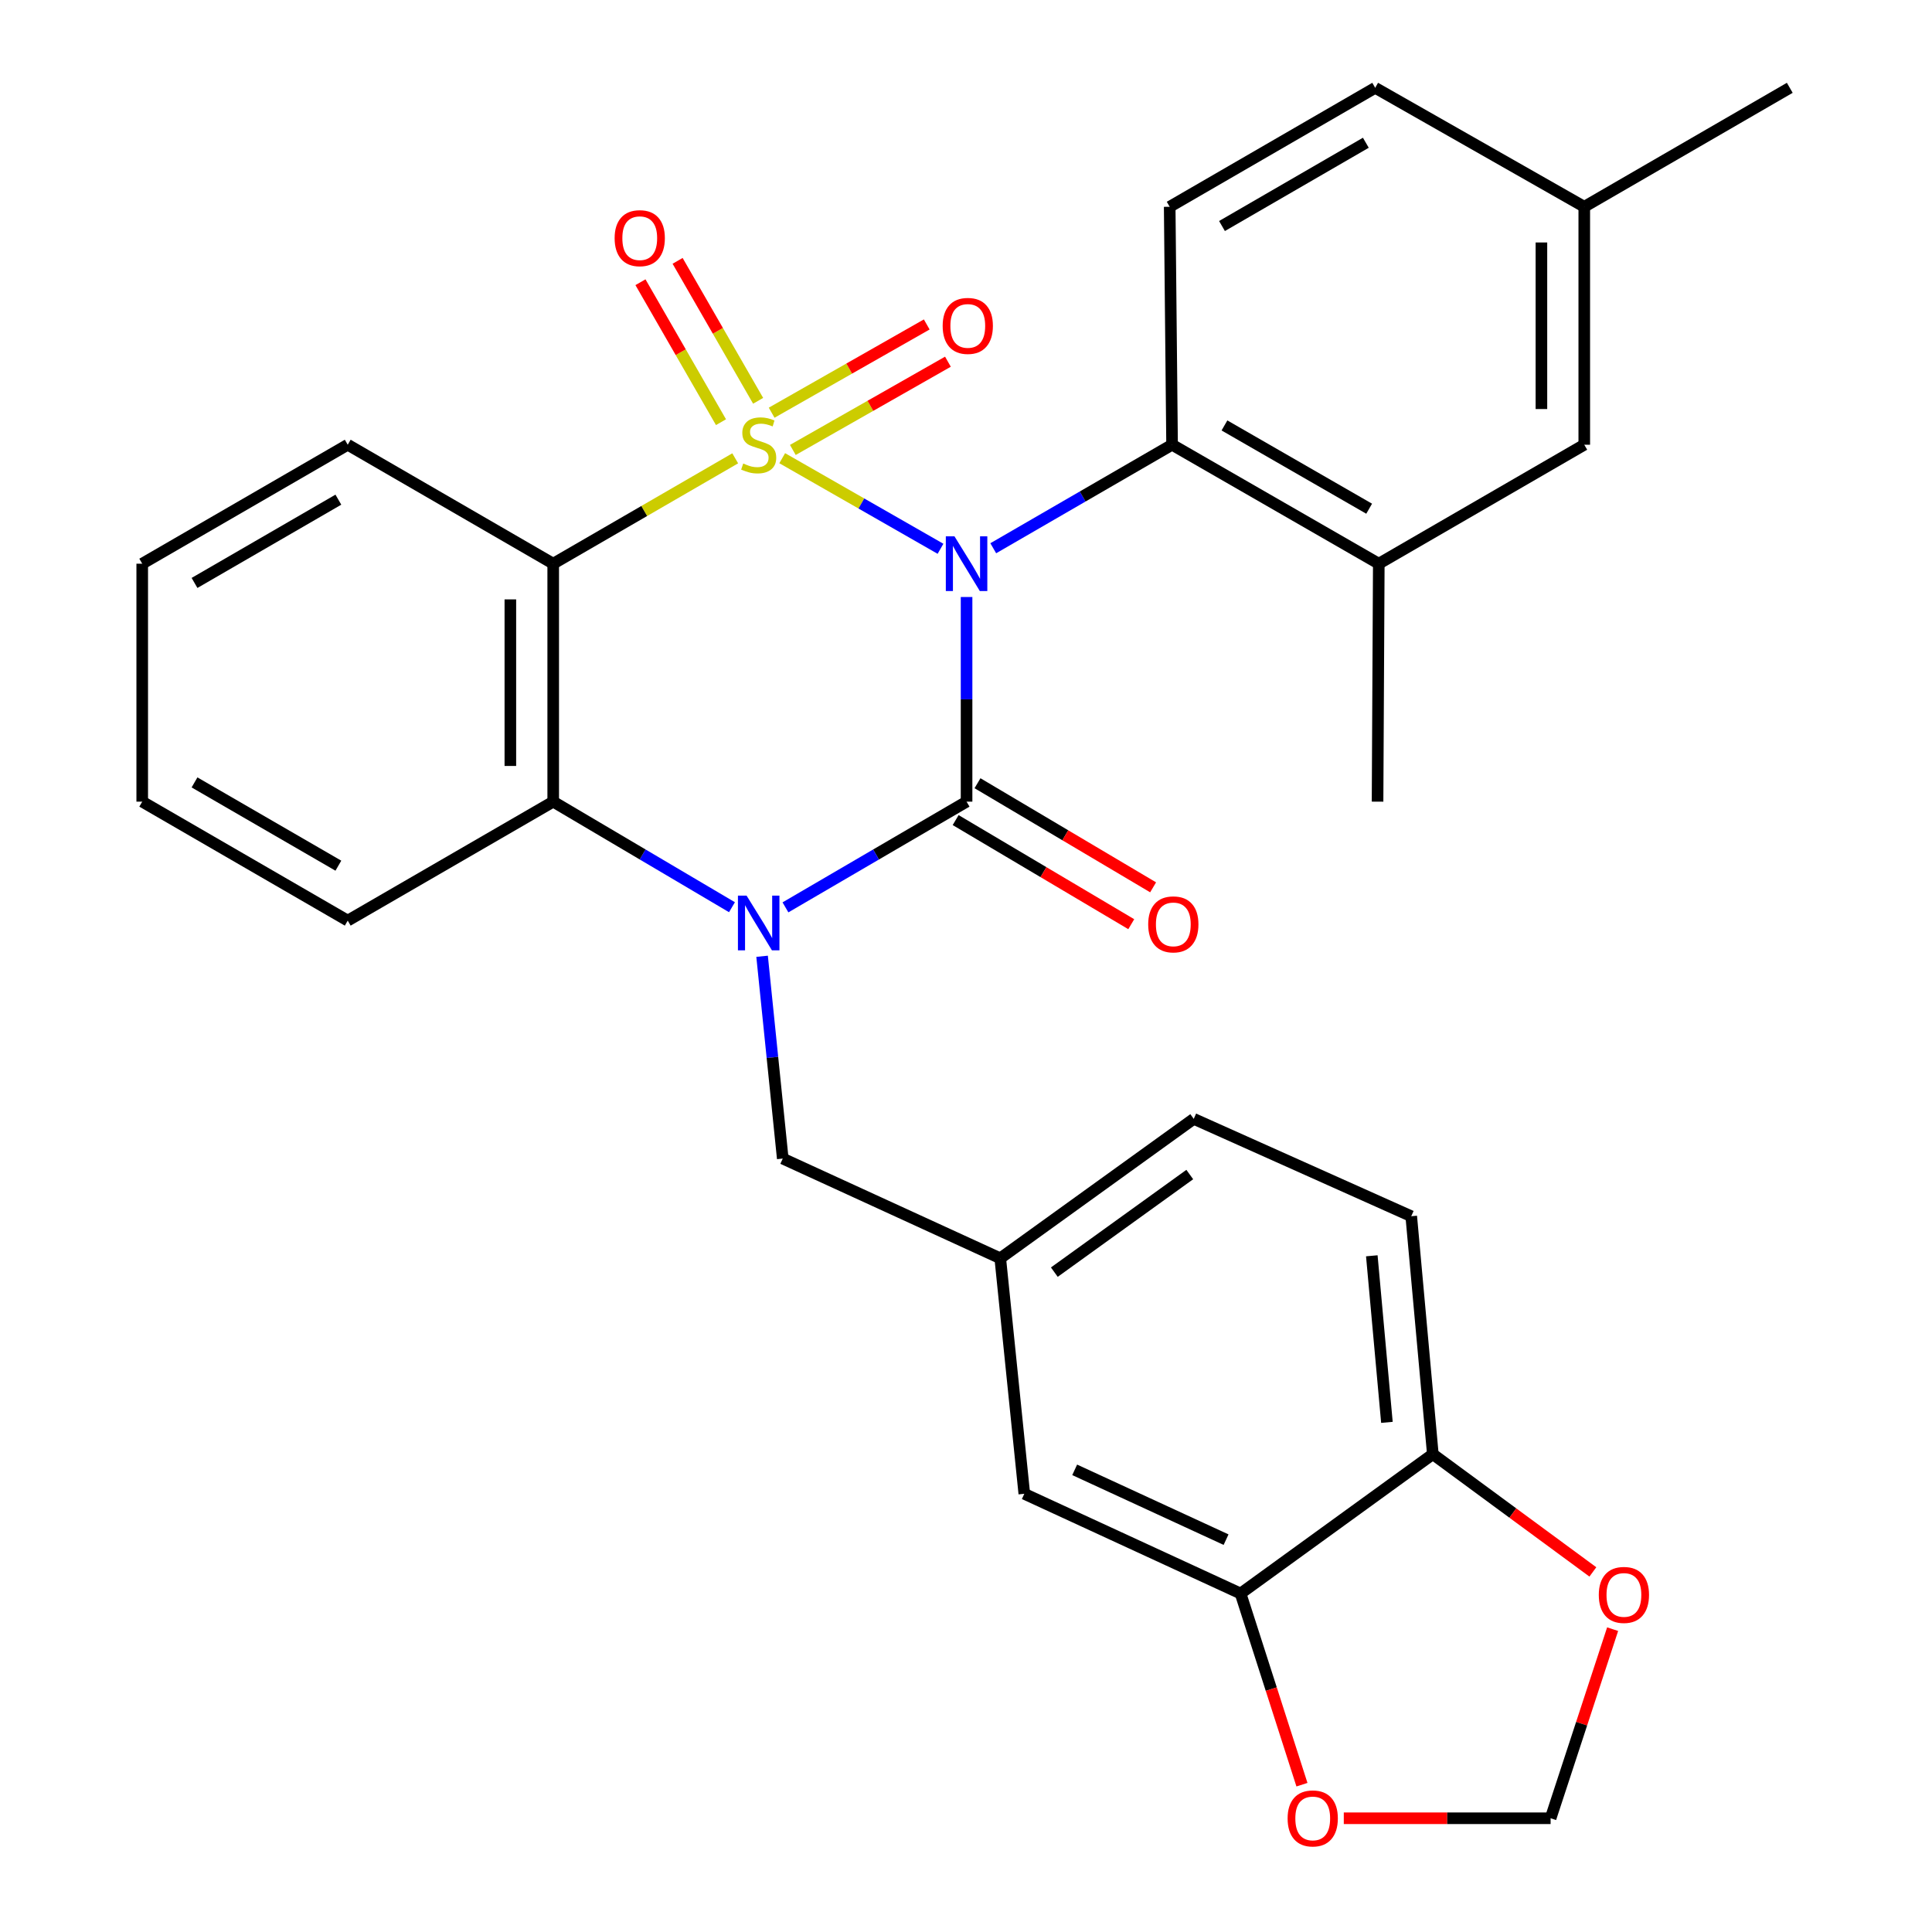 <?xml version='1.0' encoding='iso-8859-1'?>
<svg version='1.1' baseProfile='full'
              xmlns='http://www.w3.org/2000/svg'
                      xmlns:rdkit='http://www.rdkit.org/xml'
                      xmlns:xlink='http://www.w3.org/1999/xlink'
                  xml:space='preserve'
width='1000px' height='1000px' viewBox='0 0 1000 1000'>
<!-- END OF HEADER -->
<rect style='opacity:1.0;fill:#FFFFFF;stroke:none' width='1000' height='1000' x='0' y='0'> </rect>
<path class='bond-0' d='M 404.875,237.164 L 445.841,260.607' style='fill:none;fill-rule:evenodd;stroke:#CCCC00;stroke-width:6px;stroke-linecap:butt;stroke-linejoin:miter;stroke-opacity:1' />
<path class='bond-0' d='M 445.841,260.607 L 486.807,284.051' style='fill:none;fill-rule:evenodd;stroke:#0000FF;stroke-width:6px;stroke-linecap:butt;stroke-linejoin:miter;stroke-opacity:1' />
<path class='bond-3' d='M 380.543,237.23 L 333.441,264.5' style='fill:none;fill-rule:evenodd;stroke:#CCCC00;stroke-width:6px;stroke-linecap:butt;stroke-linejoin:miter;stroke-opacity:1' />
<path class='bond-3' d='M 333.441,264.5 L 286.34,291.77' style='fill:none;fill-rule:evenodd;stroke:#000000;stroke-width:6px;stroke-linecap:butt;stroke-linejoin:miter;stroke-opacity:1' />
<path class='bond-6' d='M 410.374,232.894 L 450.51,210.054' style='fill:none;fill-rule:evenodd;stroke:#CCCC00;stroke-width:6px;stroke-linecap:butt;stroke-linejoin:miter;stroke-opacity:1' />
<path class='bond-6' d='M 450.51,210.054 L 490.647,187.214' style='fill:none;fill-rule:evenodd;stroke:#FF0000;stroke-width:6px;stroke-linecap:butt;stroke-linejoin:miter;stroke-opacity:1' />
<path class='bond-6' d='M 399.403,213.617 L 439.54,190.777' style='fill:none;fill-rule:evenodd;stroke:#CCCC00;stroke-width:6px;stroke-linecap:butt;stroke-linejoin:miter;stroke-opacity:1' />
<path class='bond-6' d='M 439.54,190.777 L 479.677,167.937' style='fill:none;fill-rule:evenodd;stroke:#FF0000;stroke-width:6px;stroke-linecap:butt;stroke-linejoin:miter;stroke-opacity:1' />
<path class='bond-7' d='M 392.408,207.457 L 371.568,171.237' style='fill:none;fill-rule:evenodd;stroke:#CCCC00;stroke-width:6px;stroke-linecap:butt;stroke-linejoin:miter;stroke-opacity:1' />
<path class='bond-7' d='M 371.568,171.237 L 350.727,135.016' style='fill:none;fill-rule:evenodd;stroke:#FF0000;stroke-width:6px;stroke-linecap:butt;stroke-linejoin:miter;stroke-opacity:1' />
<path class='bond-7' d='M 373.183,218.519 L 352.342,182.298' style='fill:none;fill-rule:evenodd;stroke:#CCCC00;stroke-width:6px;stroke-linecap:butt;stroke-linejoin:miter;stroke-opacity:1' />
<path class='bond-7' d='M 352.342,182.298 L 331.502,146.078' style='fill:none;fill-rule:evenodd;stroke:#FF0000;stroke-width:6px;stroke-linecap:butt;stroke-linejoin:miter;stroke-opacity:1' />
<path class='bond-1' d='M 500.296,309.009 L 500.296,361.971' style='fill:none;fill-rule:evenodd;stroke:#0000FF;stroke-width:6px;stroke-linecap:butt;stroke-linejoin:miter;stroke-opacity:1' />
<path class='bond-1' d='M 500.296,361.971 L 500.296,414.933' style='fill:none;fill-rule:evenodd;stroke:#000000;stroke-width:6px;stroke-linecap:butt;stroke-linejoin:miter;stroke-opacity:1' />
<path class='bond-5' d='M 514.108,283.774 L 560.386,256.984' style='fill:none;fill-rule:evenodd;stroke:#0000FF;stroke-width:6px;stroke-linecap:butt;stroke-linejoin:miter;stroke-opacity:1' />
<path class='bond-5' d='M 560.386,256.984 L 606.664,230.194' style='fill:none;fill-rule:evenodd;stroke:#000000;stroke-width:6px;stroke-linecap:butt;stroke-linejoin:miter;stroke-opacity:1' />
<path class='bond-10' d='M 494.64,424.473 L 540.09,451.416' style='fill:none;fill-rule:evenodd;stroke:#000000;stroke-width:6px;stroke-linecap:butt;stroke-linejoin:miter;stroke-opacity:1' />
<path class='bond-10' d='M 540.09,451.416 L 585.539,478.359' style='fill:none;fill-rule:evenodd;stroke:#FF0000;stroke-width:6px;stroke-linecap:butt;stroke-linejoin:miter;stroke-opacity:1' />
<path class='bond-10' d='M 505.951,405.393 L 551.401,432.337' style='fill:none;fill-rule:evenodd;stroke:#000000;stroke-width:6px;stroke-linecap:butt;stroke-linejoin:miter;stroke-opacity:1' />
<path class='bond-10' d='M 551.401,432.337 L 596.85,459.28' style='fill:none;fill-rule:evenodd;stroke:#FF0000;stroke-width:6px;stroke-linecap:butt;stroke-linejoin:miter;stroke-opacity:1' />
<path class='bond-30' d='M 500.296,414.933 L 453.423,442.294' style='fill:none;fill-rule:evenodd;stroke:#000000;stroke-width:6px;stroke-linecap:butt;stroke-linejoin:miter;stroke-opacity:1' />
<path class='bond-30' d='M 453.423,442.294 L 406.55,469.654' style='fill:none;fill-rule:evenodd;stroke:#0000FF;stroke-width:6px;stroke-linecap:butt;stroke-linejoin:miter;stroke-opacity:1' />
<path class='bond-2' d='M 378.867,469.575 L 332.604,442.254' style='fill:none;fill-rule:evenodd;stroke:#0000FF;stroke-width:6px;stroke-linecap:butt;stroke-linejoin:miter;stroke-opacity:1' />
<path class='bond-2' d='M 332.604,442.254 L 286.34,414.933' style='fill:none;fill-rule:evenodd;stroke:#000000;stroke-width:6px;stroke-linecap:butt;stroke-linejoin:miter;stroke-opacity:1' />
<path class='bond-9' d='M 394.455,494.965 L 399.804,547.319' style='fill:none;fill-rule:evenodd;stroke:#0000FF;stroke-width:6px;stroke-linecap:butt;stroke-linejoin:miter;stroke-opacity:1' />
<path class='bond-9' d='M 399.804,547.319 L 405.153,599.673' style='fill:none;fill-rule:evenodd;stroke:#000000;stroke-width:6px;stroke-linecap:butt;stroke-linejoin:miter;stroke-opacity:1' />
<path class='bond-4' d='M 286.34,291.77 L 286.34,414.933' style='fill:none;fill-rule:evenodd;stroke:#000000;stroke-width:6px;stroke-linecap:butt;stroke-linejoin:miter;stroke-opacity:1' />
<path class='bond-4' d='M 264.159,310.244 L 264.159,396.459' style='fill:none;fill-rule:evenodd;stroke:#000000;stroke-width:6px;stroke-linecap:butt;stroke-linejoin:miter;stroke-opacity:1' />
<path class='bond-21' d='M 286.34,291.77 L 179.984,230.194' style='fill:none;fill-rule:evenodd;stroke:#000000;stroke-width:6px;stroke-linecap:butt;stroke-linejoin:miter;stroke-opacity:1' />
<path class='bond-25' d='M 286.34,414.933 L 179.984,476.509' style='fill:none;fill-rule:evenodd;stroke:#000000;stroke-width:6px;stroke-linecap:butt;stroke-linejoin:miter;stroke-opacity:1' />
<path class='bond-8' d='M 606.664,230.194 L 713.66,291.77' style='fill:none;fill-rule:evenodd;stroke:#000000;stroke-width:6px;stroke-linecap:butt;stroke-linejoin:miter;stroke-opacity:1' />
<path class='bond-8' d='M 633.777,220.206 L 708.674,263.309' style='fill:none;fill-rule:evenodd;stroke:#000000;stroke-width:6px;stroke-linecap:butt;stroke-linejoin:miter;stroke-opacity:1' />
<path class='bond-12' d='M 606.664,230.194 L 605.432,107.03' style='fill:none;fill-rule:evenodd;stroke:#000000;stroke-width:6px;stroke-linecap:butt;stroke-linejoin:miter;stroke-opacity:1' />
<path class='bond-19' d='M 713.66,291.77 L 820.016,230.194' style='fill:none;fill-rule:evenodd;stroke:#000000;stroke-width:6px;stroke-linecap:butt;stroke-linejoin:miter;stroke-opacity:1' />
<path class='bond-26' d='M 713.66,291.77 L 713.02,414.933' style='fill:none;fill-rule:evenodd;stroke:#000000;stroke-width:6px;stroke-linecap:butt;stroke-linejoin:miter;stroke-opacity:1' />
<path class='bond-18' d='M 405.153,599.673 L 517.732,651.292' style='fill:none;fill-rule:evenodd;stroke:#000000;stroke-width:6px;stroke-linecap:butt;stroke-linejoin:miter;stroke-opacity:1' />
<path class='bond-11' d='M 642.116,824.805 L 530.178,773.186' style='fill:none;fill-rule:evenodd;stroke:#000000;stroke-width:6px;stroke-linecap:butt;stroke-linejoin:miter;stroke-opacity:1' />
<path class='bond-11' d='M 634.613,796.92 L 556.257,760.787' style='fill:none;fill-rule:evenodd;stroke:#000000;stroke-width:6px;stroke-linecap:butt;stroke-linejoin:miter;stroke-opacity:1' />
<path class='bond-14' d='M 642.116,824.805 L 658.001,874.281' style='fill:none;fill-rule:evenodd;stroke:#000000;stroke-width:6px;stroke-linecap:butt;stroke-linejoin:miter;stroke-opacity:1' />
<path class='bond-14' d='M 658.001,874.281 L 673.887,923.756' style='fill:none;fill-rule:evenodd;stroke:#FF0000;stroke-width:6px;stroke-linecap:butt;stroke-linejoin:miter;stroke-opacity:1' />
<path class='bond-33' d='M 642.116,824.805 L 741.633,752.682' style='fill:none;fill-rule:evenodd;stroke:#000000;stroke-width:6px;stroke-linecap:butt;stroke-linejoin:miter;stroke-opacity:1' />
<path class='bond-22' d='M 605.432,107.03 L 711.8,45.455' style='fill:none;fill-rule:evenodd;stroke:#000000;stroke-width:6px;stroke-linecap:butt;stroke-linejoin:miter;stroke-opacity:1' />
<path class='bond-22' d='M 632.499,116.99 L 706.957,73.887' style='fill:none;fill-rule:evenodd;stroke:#000000;stroke-width:6px;stroke-linecap:butt;stroke-linejoin:miter;stroke-opacity:1' />
<path class='bond-13' d='M 741.633,752.682 L 730.456,629.518' style='fill:none;fill-rule:evenodd;stroke:#000000;stroke-width:6px;stroke-linecap:butt;stroke-linejoin:miter;stroke-opacity:1' />
<path class='bond-13' d='M 717.866,736.212 L 710.043,649.997' style='fill:none;fill-rule:evenodd;stroke:#000000;stroke-width:6px;stroke-linecap:butt;stroke-linejoin:miter;stroke-opacity:1' />
<path class='bond-15' d='M 741.633,752.682 L 783.048,783.152' style='fill:none;fill-rule:evenodd;stroke:#000000;stroke-width:6px;stroke-linecap:butt;stroke-linejoin:miter;stroke-opacity:1' />
<path class='bond-15' d='M 783.048,783.152 L 824.464,813.623' style='fill:none;fill-rule:evenodd;stroke:#FF0000;stroke-width:6px;stroke-linecap:butt;stroke-linejoin:miter;stroke-opacity:1' />
<path class='bond-16' d='M 695.544,941.13 L 749.068,941.13' style='fill:none;fill-rule:evenodd;stroke:#FF0000;stroke-width:6px;stroke-linecap:butt;stroke-linejoin:miter;stroke-opacity:1' />
<path class='bond-16' d='M 749.068,941.13 L 802.592,941.13' style='fill:none;fill-rule:evenodd;stroke:#000000;stroke-width:6px;stroke-linecap:butt;stroke-linejoin:miter;stroke-opacity:1' />
<path class='bond-34' d='M 834.694,843.25 L 818.643,892.19' style='fill:none;fill-rule:evenodd;stroke:#FF0000;stroke-width:6px;stroke-linecap:butt;stroke-linejoin:miter;stroke-opacity:1' />
<path class='bond-34' d='M 818.643,892.19 L 802.592,941.13' style='fill:none;fill-rule:evenodd;stroke:#000000;stroke-width:6px;stroke-linecap:butt;stroke-linejoin:miter;stroke-opacity:1' />
<path class='bond-17' d='M 530.178,773.186 L 517.732,651.292' style='fill:none;fill-rule:evenodd;stroke:#000000;stroke-width:6px;stroke-linecap:butt;stroke-linejoin:miter;stroke-opacity:1' />
<path class='bond-24' d='M 517.732,651.292 L 617.877,579.119' style='fill:none;fill-rule:evenodd;stroke:#000000;stroke-width:6px;stroke-linecap:butt;stroke-linejoin:miter;stroke-opacity:1' />
<path class='bond-24' d='M 545.722,658.46 L 615.824,607.939' style='fill:none;fill-rule:evenodd;stroke:#000000;stroke-width:6px;stroke-linecap:butt;stroke-linejoin:miter;stroke-opacity:1' />
<path class='bond-32' d='M 820.016,230.194 L 820.016,107.03' style='fill:none;fill-rule:evenodd;stroke:#000000;stroke-width:6px;stroke-linecap:butt;stroke-linejoin:miter;stroke-opacity:1' />
<path class='bond-32' d='M 797.836,211.719 L 797.836,125.505' style='fill:none;fill-rule:evenodd;stroke:#000000;stroke-width:6px;stroke-linecap:butt;stroke-linejoin:miter;stroke-opacity:1' />
<path class='bond-20' d='M 730.456,629.518 L 617.877,579.119' style='fill:none;fill-rule:evenodd;stroke:#000000;stroke-width:6px;stroke-linecap:butt;stroke-linejoin:miter;stroke-opacity:1' />
<path class='bond-28' d='M 179.984,230.194 L 73.616,291.77' style='fill:none;fill-rule:evenodd;stroke:#000000;stroke-width:6px;stroke-linecap:butt;stroke-linejoin:miter;stroke-opacity:1' />
<path class='bond-28' d='M 175.141,258.626 L 100.683,301.729' style='fill:none;fill-rule:evenodd;stroke:#000000;stroke-width:6px;stroke-linecap:butt;stroke-linejoin:miter;stroke-opacity:1' />
<path class='bond-23' d='M 711.8,45.455 L 820.016,107.03' style='fill:none;fill-rule:evenodd;stroke:#000000;stroke-width:6px;stroke-linecap:butt;stroke-linejoin:miter;stroke-opacity:1' />
<path class='bond-27' d='M 820.016,107.03 L 926.384,45.455' style='fill:none;fill-rule:evenodd;stroke:#000000;stroke-width:6px;stroke-linecap:butt;stroke-linejoin:miter;stroke-opacity:1' />
<path class='bond-31' d='M 179.984,476.509 L 73.616,414.933' style='fill:none;fill-rule:evenodd;stroke:#000000;stroke-width:6px;stroke-linecap:butt;stroke-linejoin:miter;stroke-opacity:1' />
<path class='bond-31' d='M 175.141,448.077 L 100.683,404.974' style='fill:none;fill-rule:evenodd;stroke:#000000;stroke-width:6px;stroke-linecap:butt;stroke-linejoin:miter;stroke-opacity:1' />
<path class='bond-29' d='M 73.616,291.77 L 73.616,414.933' style='fill:none;fill-rule:evenodd;stroke:#000000;stroke-width:6px;stroke-linecap:butt;stroke-linejoin:miter;stroke-opacity:1' />
<path  class='atom-0' d='M 384.695 239.914
Q 385.015 240.034, 386.335 240.594
Q 387.655 241.154, 389.095 241.514
Q 390.575 241.834, 392.015 241.834
Q 394.695 241.834, 396.255 240.554
Q 397.815 239.234, 397.815 236.954
Q 397.815 235.394, 397.015 234.434
Q 396.255 233.474, 395.055 232.954
Q 393.855 232.434, 391.855 231.834
Q 389.335 231.074, 387.815 230.354
Q 386.335 229.634, 385.255 228.114
Q 384.215 226.594, 384.215 224.034
Q 384.215 220.474, 386.615 218.274
Q 389.055 216.074, 393.855 216.074
Q 397.135 216.074, 400.855 217.634
L 399.935 220.714
Q 396.535 219.314, 393.975 219.314
Q 391.215 219.314, 389.695 220.474
Q 388.175 221.594, 388.215 223.554
Q 388.215 225.074, 388.975 225.994
Q 389.775 226.914, 390.895 227.434
Q 392.055 227.954, 393.975 228.554
Q 396.535 229.354, 398.055 230.154
Q 399.575 230.954, 400.655 232.594
Q 401.775 234.194, 401.775 236.954
Q 401.775 240.874, 399.135 242.994
Q 396.535 245.074, 392.175 245.074
Q 389.655 245.074, 387.735 244.514
Q 385.855 243.994, 383.615 243.074
L 384.695 239.914
' fill='#CCCC00'/>
<path  class='atom-1' d='M 494.036 277.61
L 503.316 292.61
Q 504.236 294.09, 505.716 296.77
Q 507.196 299.45, 507.276 299.61
L 507.276 277.61
L 511.036 277.61
L 511.036 305.93
L 507.156 305.93
L 497.196 289.53
Q 496.036 287.61, 494.796 285.41
Q 493.596 283.21, 493.236 282.53
L 493.236 305.93
L 489.556 305.93
L 489.556 277.61
L 494.036 277.61
' fill='#0000FF'/>
<path  class='atom-3' d='M 386.435 463.581
L 395.715 478.581
Q 396.635 480.061, 398.115 482.741
Q 399.595 485.421, 399.675 485.581
L 399.675 463.581
L 403.435 463.581
L 403.435 491.901
L 399.555 491.901
L 389.595 475.501
Q 388.435 473.581, 387.195 471.381
Q 385.995 469.181, 385.635 468.501
L 385.635 491.901
L 381.955 491.901
L 381.955 463.581
L 386.435 463.581
' fill='#0000FF'/>
<path  class='atom-7' d='M 487.924 168.686
Q 487.924 161.886, 491.284 158.086
Q 494.644 154.286, 500.924 154.286
Q 507.204 154.286, 510.564 158.086
Q 513.924 161.886, 513.924 168.686
Q 513.924 175.566, 510.524 179.486
Q 507.124 183.366, 500.924 183.366
Q 494.684 183.366, 491.284 179.486
Q 487.924 175.606, 487.924 168.686
M 500.924 180.166
Q 505.244 180.166, 507.564 177.286
Q 509.924 174.366, 509.924 168.686
Q 509.924 163.126, 507.564 160.326
Q 505.244 157.486, 500.924 157.486
Q 496.604 157.486, 494.244 160.286
Q 491.924 163.086, 491.924 168.686
Q 491.924 174.406, 494.244 177.286
Q 496.604 180.166, 500.924 180.166
' fill='#FF0000'/>
<path  class='atom-8' d='M 318.132 123.277
Q 318.132 116.477, 321.492 112.677
Q 324.852 108.877, 331.132 108.877
Q 337.412 108.877, 340.772 112.677
Q 344.132 116.477, 344.132 123.277
Q 344.132 130.157, 340.732 134.077
Q 337.332 137.957, 331.132 137.957
Q 324.892 137.957, 321.492 134.077
Q 318.132 130.197, 318.132 123.277
M 331.132 134.757
Q 335.452 134.757, 337.772 131.877
Q 340.132 128.957, 340.132 123.277
Q 340.132 117.717, 337.772 114.917
Q 335.452 112.077, 331.132 112.077
Q 326.812 112.077, 324.452 114.877
Q 322.132 117.677, 322.132 123.277
Q 322.132 128.997, 324.452 131.877
Q 326.812 134.757, 331.132 134.757
' fill='#FF0000'/>
<path  class='atom-11' d='M 594.305 478.45
Q 594.305 471.65, 597.665 467.85
Q 601.025 464.05, 607.305 464.05
Q 613.585 464.05, 616.945 467.85
Q 620.305 471.65, 620.305 478.45
Q 620.305 485.33, 616.905 489.25
Q 613.505 493.13, 607.305 493.13
Q 601.065 493.13, 597.665 489.25
Q 594.305 485.37, 594.305 478.45
M 607.305 489.93
Q 611.625 489.93, 613.945 487.05
Q 616.305 484.13, 616.305 478.45
Q 616.305 472.89, 613.945 470.09
Q 611.625 467.25, 607.305 467.25
Q 602.985 467.25, 600.625 470.05
Q 598.305 472.85, 598.305 478.45
Q 598.305 484.17, 600.625 487.05
Q 602.985 489.93, 607.305 489.93
' fill='#FF0000'/>
<path  class='atom-15' d='M 666.465 941.21
Q 666.465 934.41, 669.825 930.61
Q 673.185 926.81, 679.465 926.81
Q 685.745 926.81, 689.105 930.61
Q 692.465 934.41, 692.465 941.21
Q 692.465 948.09, 689.065 952.01
Q 685.665 955.89, 679.465 955.89
Q 673.225 955.89, 669.825 952.01
Q 666.465 948.13, 666.465 941.21
M 679.465 952.69
Q 683.785 952.69, 686.105 949.81
Q 688.465 946.89, 688.465 941.21
Q 688.465 935.65, 686.105 932.85
Q 683.785 930.01, 679.465 930.01
Q 675.145 930.01, 672.785 932.81
Q 670.465 935.61, 670.465 941.21
Q 670.465 946.93, 672.785 949.81
Q 675.145 952.69, 679.465 952.69
' fill='#FF0000'/>
<path  class='atom-16' d='M 827.533 825.526
Q 827.533 818.726, 830.893 814.926
Q 834.253 811.126, 840.533 811.126
Q 846.813 811.126, 850.173 814.926
Q 853.533 818.726, 853.533 825.526
Q 853.533 832.406, 850.133 836.326
Q 846.733 840.206, 840.533 840.206
Q 834.293 840.206, 830.893 836.326
Q 827.533 832.446, 827.533 825.526
M 840.533 837.006
Q 844.853 837.006, 847.173 834.126
Q 849.533 831.206, 849.533 825.526
Q 849.533 819.966, 847.173 817.166
Q 844.853 814.326, 840.533 814.326
Q 836.213 814.326, 833.853 817.126
Q 831.533 819.926, 831.533 825.526
Q 831.533 831.246, 833.853 834.126
Q 836.213 837.006, 840.533 837.006
' fill='#FF0000'/>
</svg>
